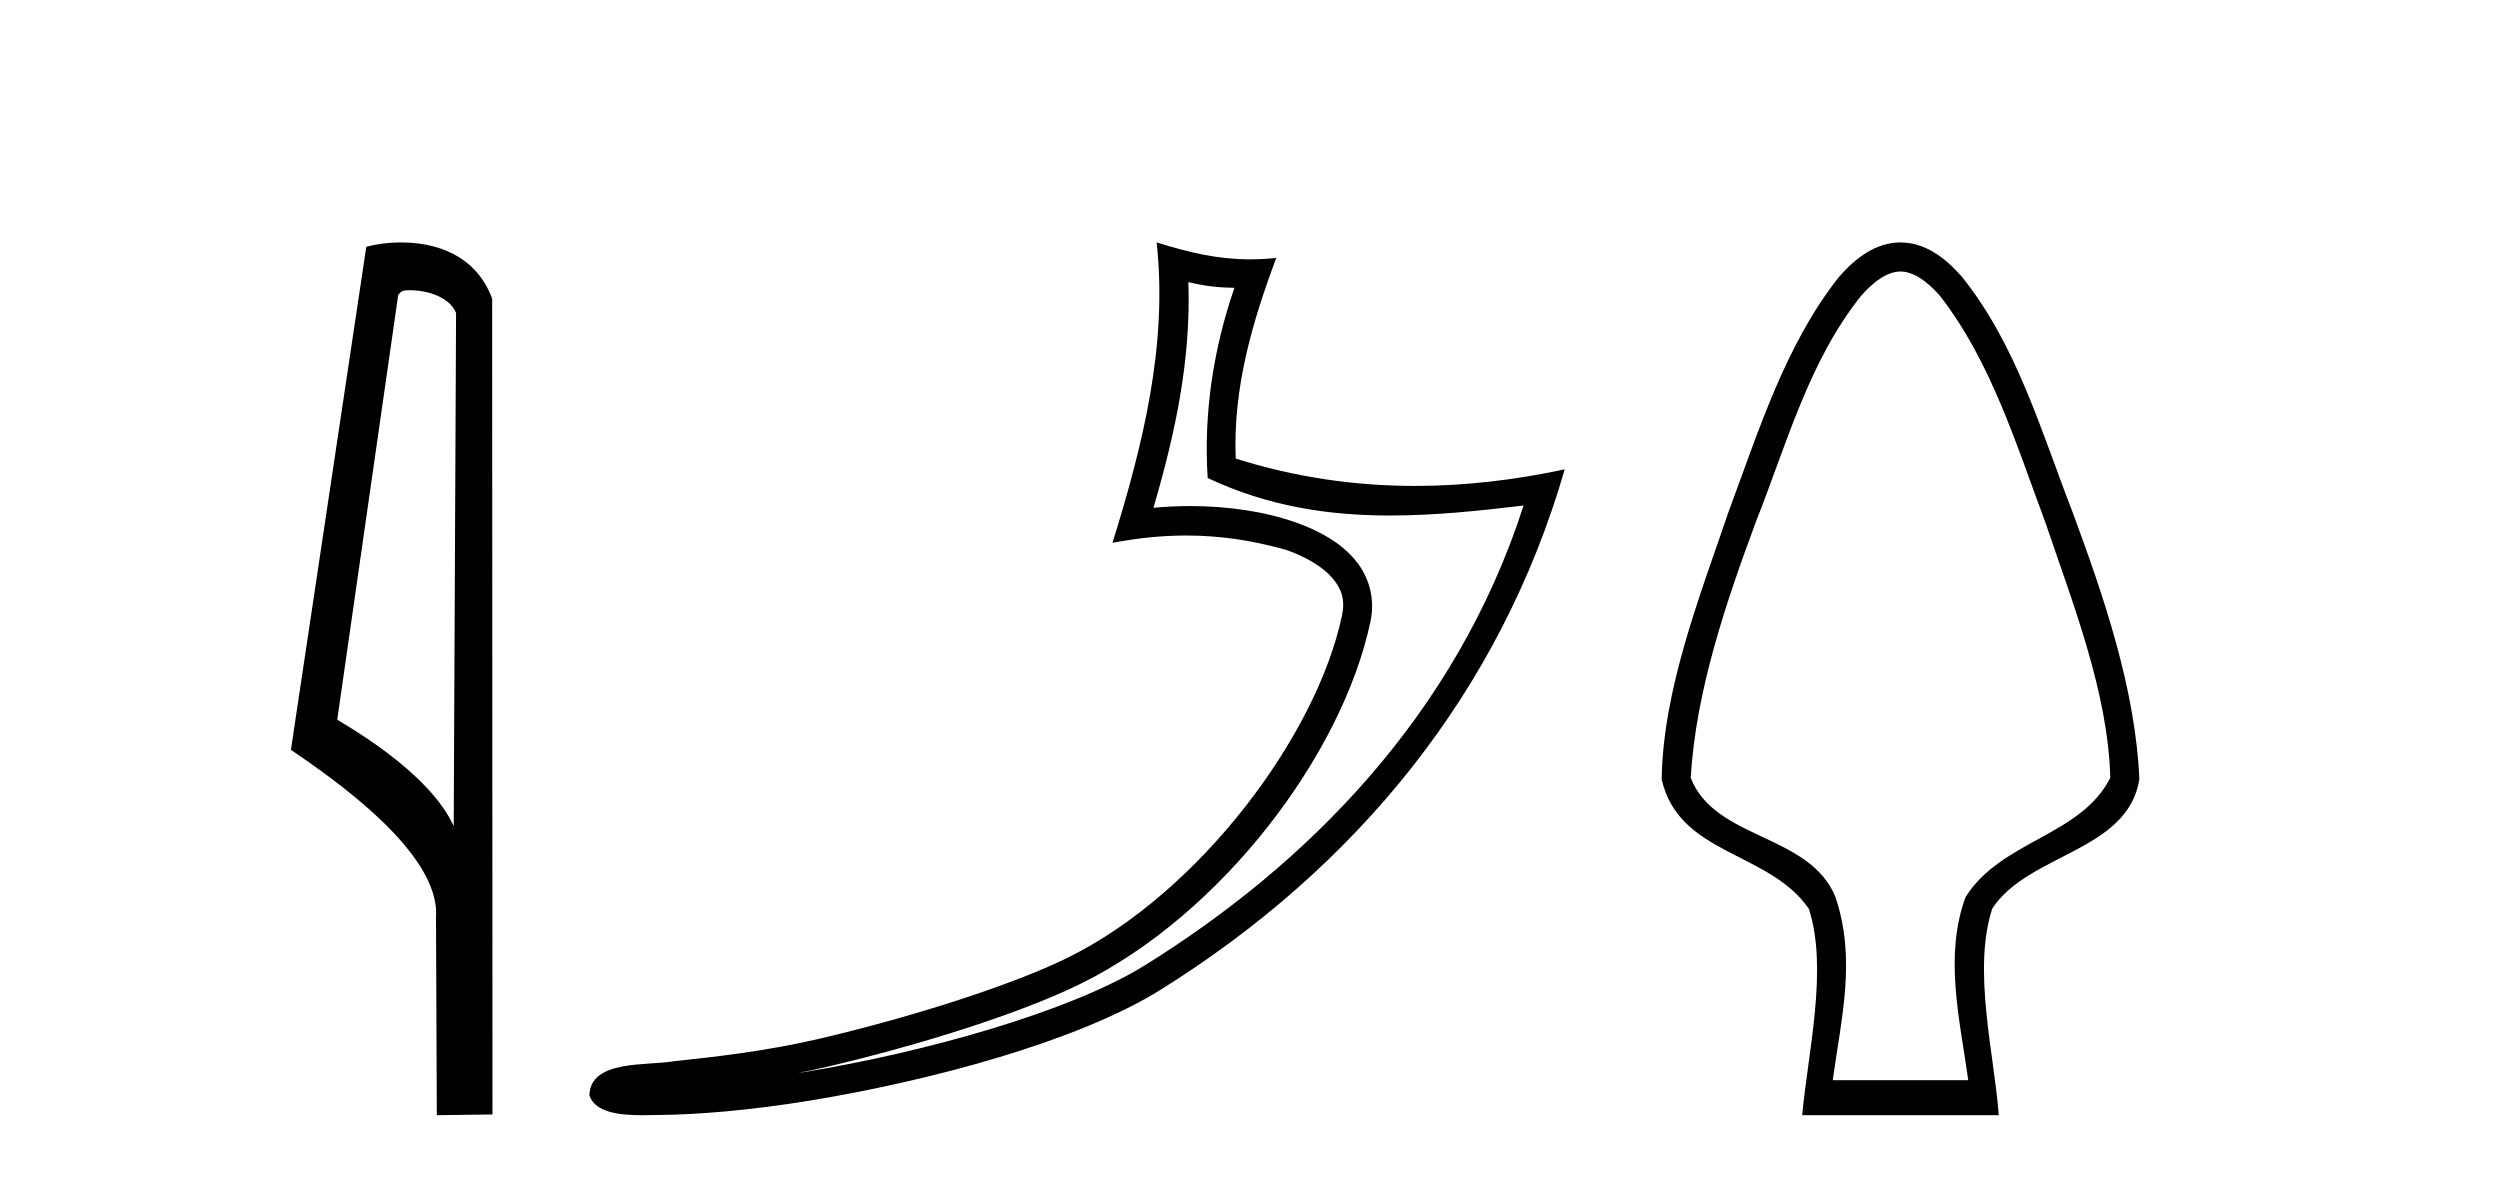 <?xml version='1.0' encoding='UTF-8' standalone='yes'?><svg xmlns='http://www.w3.org/2000/svg' xmlns:xlink='http://www.w3.org/1999/xlink' width='87.0' height='41.0' ><path d='M 14.259 10.1 C 14.884 10.1 15.648 10.34 15.871 10.89 L 15.789 28.751 L 15.789 28.751 C 15.473 28.034 14.531 26.699 11.736 25.046 L 13.858 10.263 C 13.958 10.157 13.955 10.1 14.259 10.1 ZM 15.789 28.751 L 15.789 28.751 C 15.789 28.751 15.789 28.751 15.789 28.751 L 15.789 28.751 L 15.789 28.751 ZM 13.962 8.437 C 13.484 8.437 13.053 8.505 12.747 8.588 L 10.124 26.094 C 11.512 27.044 15.325 29.648 15.173 31.91 L 15.201 38.809 L 17.138 38.783 L 17.127 10.393 C 16.551 8.837 15.12 8.437 13.962 8.437 Z' style='fill:#000000;stroke:none' /><path d='M 41.355 9.818 C 41.906 9.952 42.383 10.008 42.958 10.017 C 42.222 12.15 41.883 14.384 42.027 16.635 C 44.13 17.625 46.231 17.94 48.375 17.94 C 49.896 17.94 51.439 17.782 53.021 17.592 L 53.021 17.592 C 50.671 24.89 45.475 30.096 39.834 33.597 C 37.234 35.211 32.165 36.624 27.994 37.307 C 27.916 37.319 27.84 37.33 27.762 37.342 C 28.09 37.278 28.421 37.209 28.758 37.13 C 32.054 36.359 35.549 35.25 37.609 34.234 C 42.552 31.795 46.727 26.226 47.694 21.621 C 47.865 20.805 47.628 20.033 47.136 19.459 C 46.644 18.885 45.931 18.478 45.105 18.185 C 44.022 17.8 42.729 17.611 41.417 17.611 C 40.991 17.611 40.564 17.631 40.14 17.671 C 40.928 14.984 41.447 12.461 41.355 9.818 ZM 40.25 8.437 C 40.645 12.008 39.765 15.506 38.715 18.89 C 39.603 18.722 40.448 18.636 41.283 18.636 C 42.432 18.636 43.564 18.799 44.766 19.138 C 45.483 19.392 46.043 19.738 46.368 20.117 C 46.693 20.496 46.815 20.879 46.703 21.413 C 45.827 25.59 41.748 31.063 37.161 33.326 C 35.25 34.269 31.766 35.387 28.528 36.145 C 26.643 36.586 24.844 36.783 23.461 36.929 C 22.565 37.097 20.531 36.857 20.512 38.122 C 20.715 38.733 21.615 38.809 22.33 38.809 C 22.557 38.809 22.765 38.802 22.926 38.801 C 24.269 38.792 26.134 38.636 28.157 38.305 C 32.415 37.609 37.502 36.236 40.368 34.457 C 47.189 30.205 52.209 24.099 54.452 16.333 L 54.452 16.333 C 52.708 16.707 50.973 16.91 49.248 16.91 C 47.151 16.91 45.069 16.611 43.002 15.958 C 42.909 13.506 43.566 11.242 44.414 8.976 L 44.414 8.976 C 44.099 9.009 43.799 9.025 43.507 9.025 C 42.383 9.025 41.393 8.793 40.25 8.437 Z' style='fill:#000000;stroke:none' /><path d='M 66.138 9.449 C 66.544 9.449 67.013 9.724 67.514 10.3 C 69.289 12.581 70.176 15.496 71.177 18.175 C 72.12 20.968 73.363 24.09 73.438 27.067 C 72.417 29.096 69.649 29.238 68.402 31.216 C 67.645 33.284 68.205 35.481 68.495 37.591 L 63.78 37.591 C 64.08 35.395 64.603 33.396 63.874 31.216 C 62.977 29.006 59.675 29.234 58.837 27.067 C 59.013 24.058 60.058 20.988 61.099 18.175 C 62.163 15.499 62.936 12.587 64.762 10.3 C 65.262 9.724 65.732 9.449 66.138 9.449 ZM 66.138 8.437 C 66.138 8.437 66.138 8.437 66.138 8.437 C 65.304 8.437 64.597 8.946 63.998 9.635 C 62.125 11.998 61.195 15.019 60.153 17.812 C 59.157 20.745 57.873 23.991 57.826 27.121 C 58.427 29.768 61.558 29.614 62.947 31.624 C 63.63 33.706 62.906 36.688 62.717 38.809 L 69.558 38.809 C 69.394 36.648 68.638 33.762 69.328 31.624 C 70.573 29.701 74.044 29.644 74.449 27.121 C 74.318 23.98 73.207 20.746 72.122 17.812 C 71.035 15.014 70.183 12.013 68.277 9.635 C 67.678 8.946 66.971 8.437 66.138 8.437 Z' style='fill:#000000;stroke:none' /></svg>
